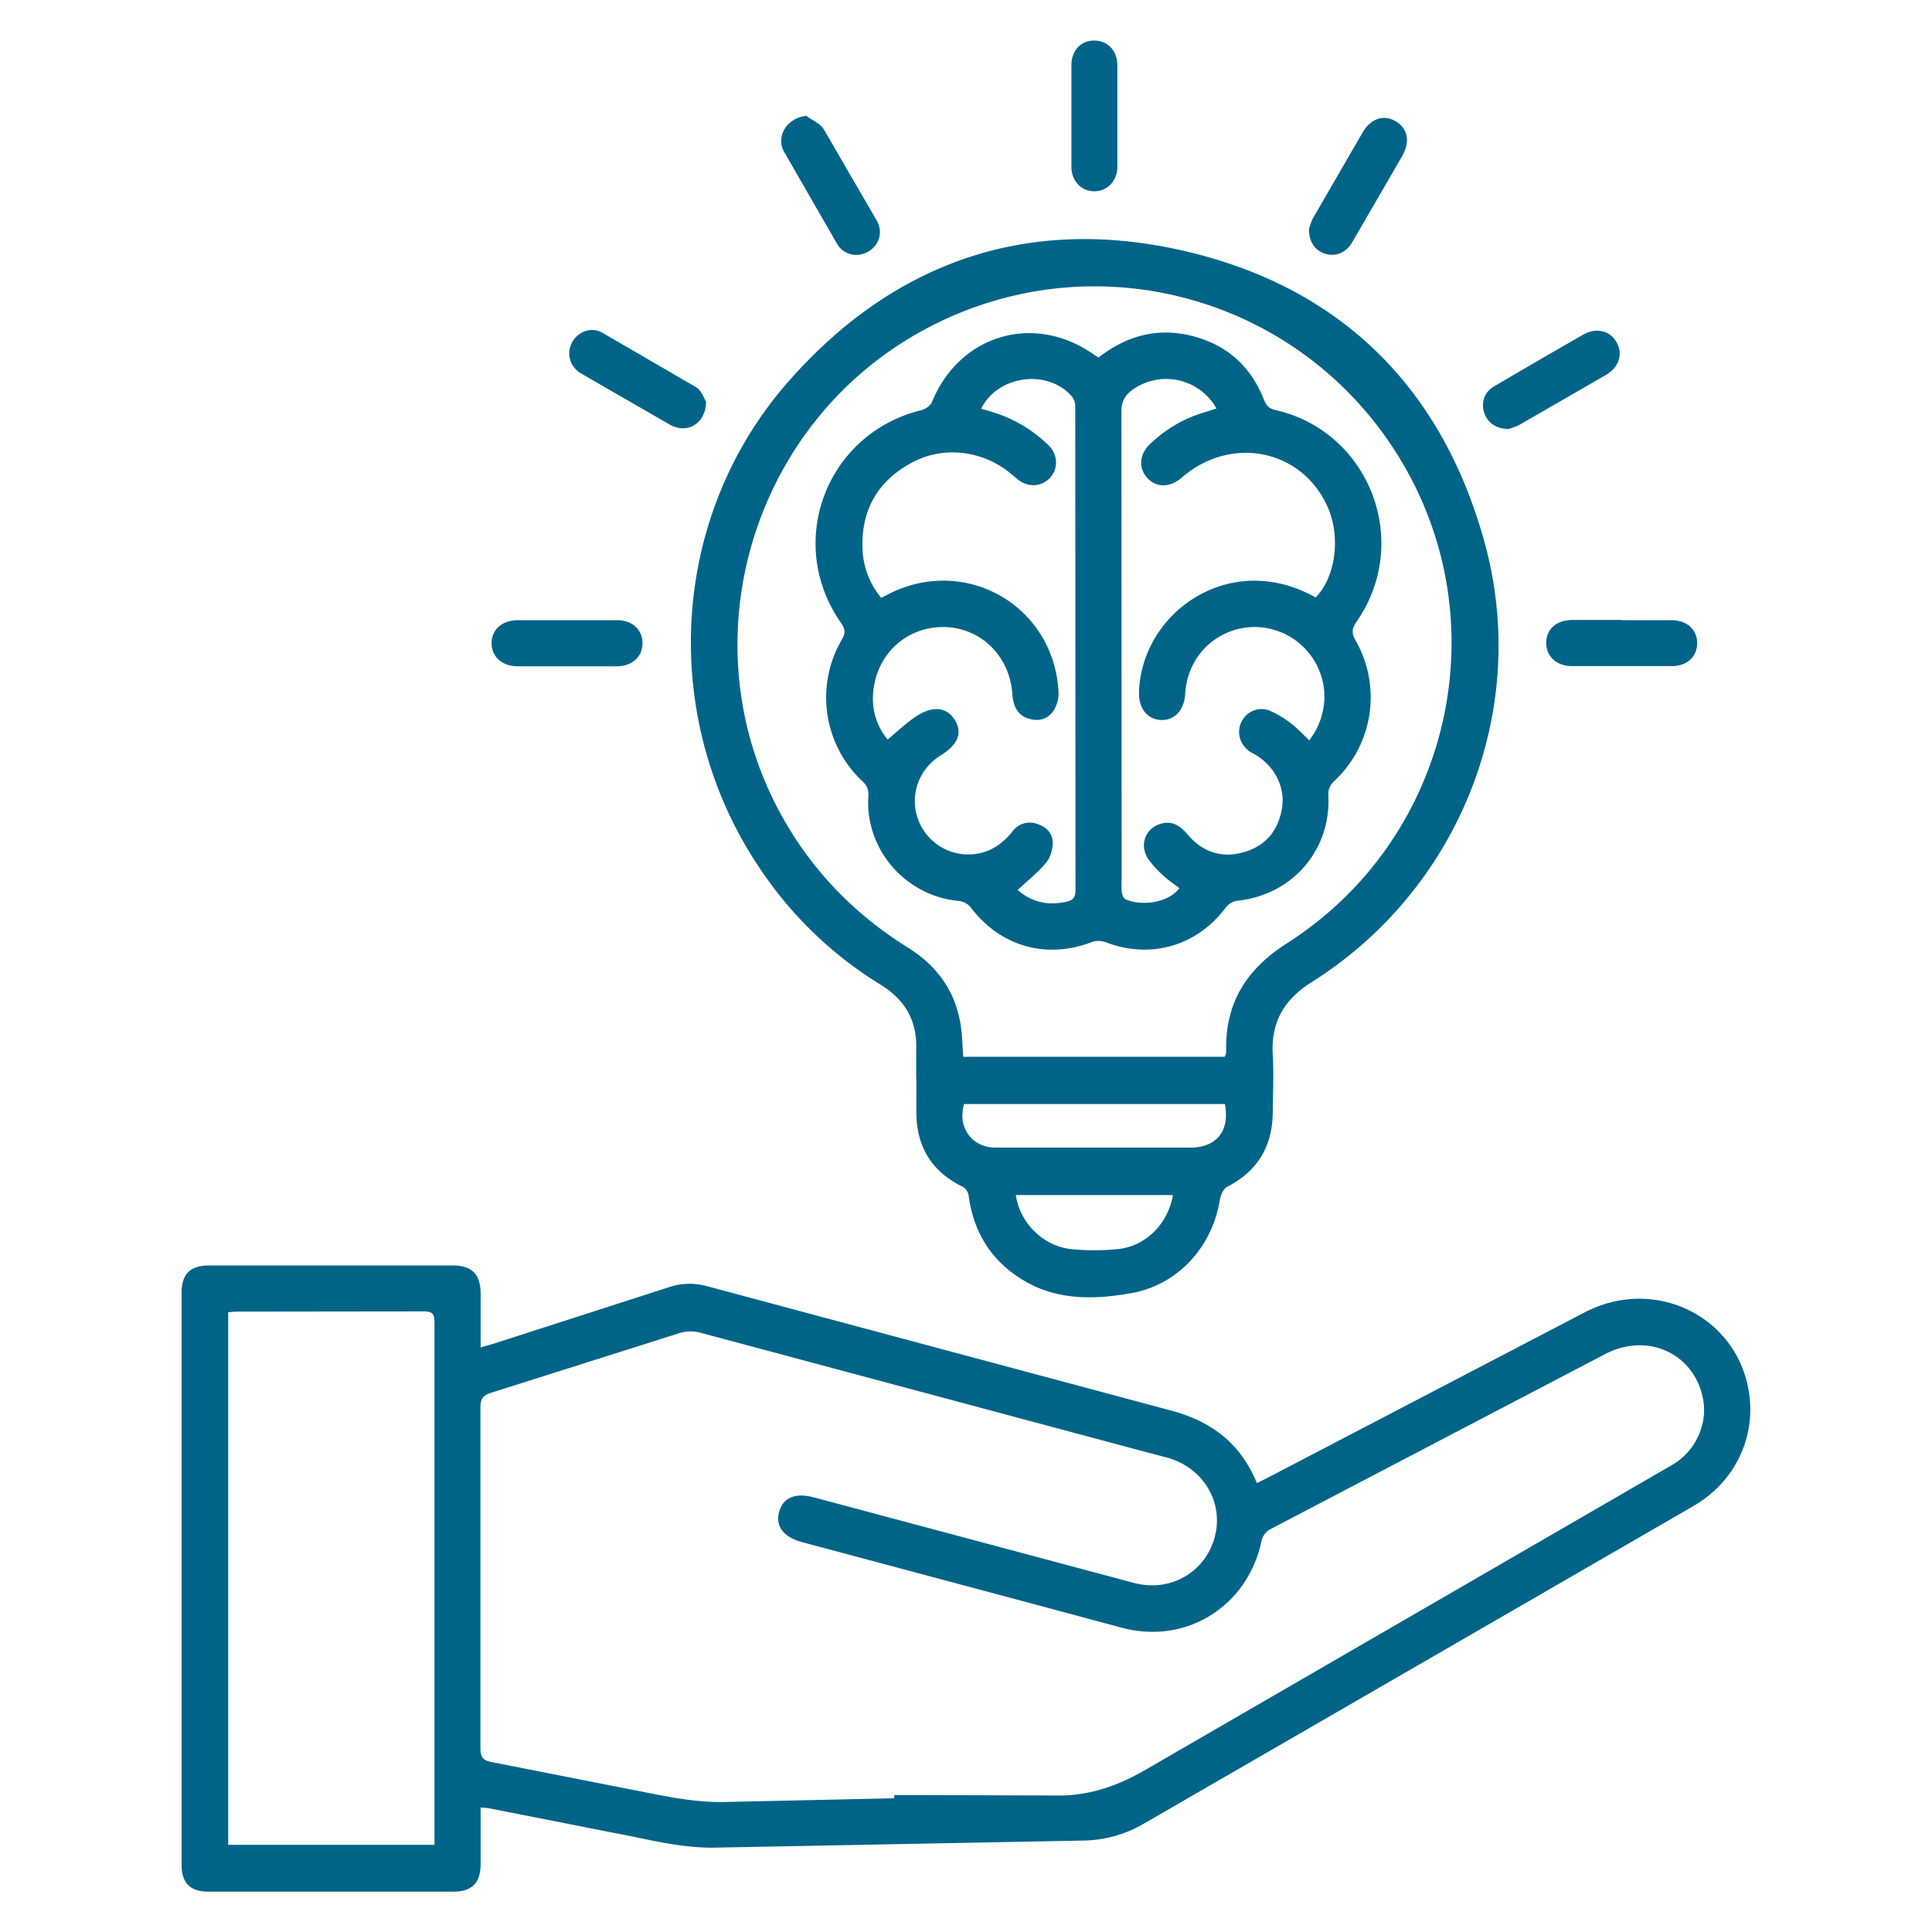 <svg xmlns="http://www.w3.org/2000/svg" viewBox="0 0 90 90" fill="#006488" xmlns:v="https://vecta.io/nano"><path d="M22.39 84.2v2.63c0 .88-.4 1.29-1.27 1.29H9.69c-.82 0-1.23-.41-1.23-1.23V60.22c0-.87.4-1.27 1.28-1.27h11.34c.9 0 1.3.4 1.31 1.3v2.52l.62-.18 8.13-2.62c.63-.21 1.21-.22 1.85-.04l21.53 5.77c1.89.5 3.26 1.51 4.03 3.39l.54-.27 14.74-7.69c3.26-1.69 7.08.18 7.64 3.71.34 2.12-.66 4.2-2.57 5.31l-15.4 8.9-10.21 5.9a5.74 5.74 0 0 1-2.83.79l-17.14.33c-1.6.03-3.13-.39-4.68-.68l-5.79-1.14c-.13-.03-.27-.03-.46-.05zm19.27-.45v-.13l7.39.02c1.62.05 2.99-.42 4.37-1.23L71.75 71.8l6.15-3.56c1.08-.63 1.65-1.88 1.44-3.04-.38-2.12-2.55-3.16-4.55-2.13l-15.64 8.18c-.17.09-.34.32-.38.51-.62 3.03-3.46 4.85-6.46 4.08l-4.13-1.11-10.81-2.89c-.86-.23-1.25-.73-1.08-1.39.18-.69.75-.93 1.65-.69l3.18.85 11.71 3.13c1.7.45 3.33-.51 3.76-2.15.43-1.63-.56-3.25-2.26-3.7l-1.03-.27-20.72-5.55a1.79 1.79 0 0 0-.89.02l-8.81 2.79c-.37.12-.5.27-.5.67v15.89c0 .39.1.56.5.64l6.56 1.29c1.49.29 2.96.63 4.5.57l7.71-.17zm-21.42 2.19v-.52-23.83c0-.38-.1-.5-.49-.5l-8.69.01c-.15 0-.29.02-.43.03v24.81h9.6zm22.44-35.67v-1.35c.06-1.35-.51-2.34-1.66-3.05a18.16 18.16 0 0 1-5.51-5.25c-4.82-6.98-4.39-16.47 1.22-22.85 4.94-5.62 11.24-7.77 18.52-6.06 7.29 1.71 11.99 6.44 13.94 13.68 2.09 7.79-1.25 16.05-8.07 20.35-1.29.81-1.92 1.86-1.83 3.38.05.9.01 1.8 0 2.69-.01 1.59-.71 2.75-2.13 3.48-.17.09-.29.37-.33.58-.35 2.2-1.94 3.98-4.13 4.37-1.7.3-3.44.35-5.01-.59-1.48-.88-2.32-2.2-2.56-3.9a.59.59 0 0 0-.37-.51c-1.35-.69-2.04-1.8-2.07-3.32-.01-.56 0-1.12 0-1.67h0zm14.38-1.05c.03-.08.05-.11.05-.14 0-.05.01-.09.01-.14-.05-2.24.97-3.82 2.85-5.01 7.51-4.8 9.87-14.7 5.37-22.35-4.58-7.79-14.43-10.52-22.36-6.18-7.89 4.31-10.92 14.29-6.76 22.24 1.43 2.73 3.47 4.88 6.07 6.5 1.35.84 2.21 2.02 2.46 3.6.08.48.08.98.12 1.49h12.19zm-12.15 2.21c-.32 1.08.36 2.03 1.47 2.03h9.06c1.24 0 1.86-.78 1.62-2.03H44.91zm9.73 4.24h-7.32c.2 1.32 1.29 2.39 2.6 2.52a10.83 10.83 0 0 0 2.13 0c1.31-.12 2.36-1.17 2.59-2.52zM32.89 18.7c0 1.04-.88 1.53-1.67 1.09l-3.61-2.08-.6-.35c-.49-.34-.63-.92-.35-1.43.28-.49.89-.72 1.4-.43l4.37 2.54c.25.15.37.53.46.67zm37.36 1.28c-.57 0-.97-.31-1.11-.76-.15-.47 0-.94.44-1.21l2.24-1.31 1.93-1.11c.6-.34 1.23-.2 1.54.33.33.55.14 1.18-.47 1.54l-4.02 2.32c-.2.11-.43.17-.54.21zM37.55 5.39c.28.21.66.36.83.64l2.47 4.26c.3.54.1 1.15-.42 1.44-.49.28-1.12.15-1.43-.36l-2.48-4.31c-.39-.72.15-1.56 1.02-1.66zm23.43 5.25c.04-.1.1-.33.21-.52l2.28-3.94c.38-.66.99-.86 1.55-.53.56.34.68.95.3 1.62l-2.33 4.02c-.29.49-.78.68-1.26.53-.46-.14-.77-.56-.75-1.18zM49.91 5.36V3.04c0-.69.45-1.16 1.07-1.15.62 0 1.07.47 1.07 1.15v4.74c0 .64-.46 1.12-1.05 1.13-.62.01-1.08-.46-1.09-1.13V5.36zm25.65 23.53h2.32c.73.01 1.19.46 1.18 1.09-.01.62-.48 1.05-1.18 1.05h-4.65c-.72 0-1.2-.45-1.2-1.08 0-.64.47-1.06 1.2-1.07h2.32zm-49.11 0h2.28c.73 0 1.2.44 1.2 1.08 0 .63-.49 1.07-1.21 1.07h-4.6c-.72 0-1.21-.44-1.22-1.06 0-.65.47-1.08 1.23-1.09h2.32z"/><path d="M51.19 16.64c1.37-1.06 2.86-1.41 4.49-.95 1.54.43 2.61 1.43 3.2 2.93.11.27.23.41.53.48 4.39 1 6.37 6.13 3.79 9.85-.23.33-.25.54-.05.89a5.33 5.33 0 0 1-.97 6.52c-.22.21-.32.4-.3.72.12 2.54-1.7 4.62-4.24 4.88a.83.83 0 0 0-.52.29c-1.35 1.82-3.51 2.45-5.62 1.64-.19-.07-.46-.08-.65 0-2.13.81-4.26.19-5.63-1.62-.12-.16-.36-.29-.56-.3-2.47-.23-4.36-2.39-4.21-4.86.02-.31-.05-.51-.28-.72-1.82-1.71-2.21-4.45-.95-6.6.18-.31.15-.49-.04-.77-2.62-3.73-.7-8.82 3.73-9.91.19-.05.43-.2.5-.37 1.28-3.15 4.76-4.19 7.55-2.22.06.04.13.08.22.14zm10.09 11.2c.93-.94 1.18-2.78.59-4.17-1.17-2.73-4.51-3.43-6.82-1.42-.54.47-1.19.48-1.61.01s-.37-1.11.16-1.6c.71-.67 1.53-1.16 2.47-1.44.2-.06.39-.13.6-.19a2.69 2.69 0 0 0-3.89-.89c-.37.26-.54.55-.54 1.03l.01 21.65c0 .25-.02.5.01.74.01.12.08.29.17.33.77.35 2.03.15 2.51-.52-.25-.19-.53-.37-.76-.59-.25-.23-.49-.48-.68-.75-.45-.65-.15-1.46.59-1.66.54-.15.91.12 1.24.51.71.84 1.63 1.12 2.67.8 1.01-.31 1.58-1.05 1.73-2.1.13-.96-.38-1.92-1.28-2.44-.08-.05-.17-.08-.24-.14-.46-.31-.62-.91-.37-1.39.25-.49.83-.72 1.34-.49.34.15.66.35.95.57.3.23.56.51.86.8.12-.18.22-.31.3-.46.65-1.21.51-2.61-.35-3.65-.86-1.03-2.27-1.43-3.53-1-1.27.43-2.12 1.57-2.2 2.94-.04.75-.49 1.24-1.11 1.22-.66-.02-1.07-.55-1.04-1.33.11-2.83 2.5-5.13 5.33-5.16 1.05 0 2.01.28 2.91.79zm-15.58-8.8c.18.05.33.09.48.14a6.36 6.36 0 0 1 2.69 1.59c.41.42.43 1.05.06 1.47-.39.44-1.02.48-1.5.11-.11-.09-.21-.18-.32-.27-1.3-1.09-3.13-1.33-4.61-.54-1.6.85-2.39 2.21-2.32 4.02a3.74 3.74 0 0 0 .87 2.29c.15-.08.26-.13.37-.19 3.58-1.8 7.68.57 7.89 4.57a1.48 1.48 0 0 1-.23.87c-.26.4-.68.52-1.15.38-.48-.14-.72-.51-.77-1.14-.12-1.8-1.5-3.13-3.23-3.13-1.76 0-3.16 1.33-3.26 3.15a2.95 2.95 0 0 0 .68 2.09c.46-.38.85-.76 1.3-1.06.79-.53 1.45-.46 1.83.15.37.6.15 1.15-.66 1.65-1 .62-1.44 1.81-1.08 2.9a2.49 2.49 0 0 0 2.63 1.7c.75-.08 1.32-.47 1.79-1.05a.99.99 0 0 1 1.12-.37c.45.13.76.44.76.89 0 .31-.11.69-.31.93-.38.46-.86.83-1.32 1.27.66.58 1.43.74 2.3.54.28-.07.39-.21.39-.52l-.01-22.54c0-.16-.05-.35-.15-.46-1.11-1.31-3.47-1.01-4.24.57z"/></svg>